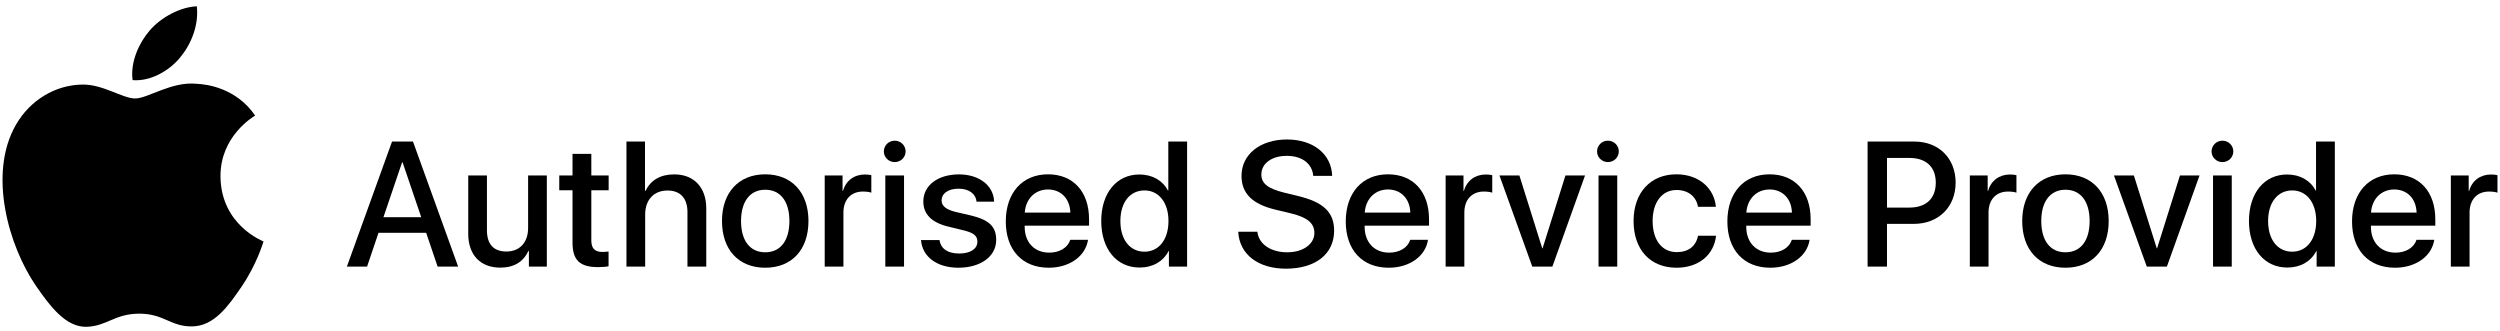 <?xml version="1.0" encoding="UTF-8"?> <svg xmlns="http://www.w3.org/2000/svg" width="234" height="31" viewBox="0 0 234 31" fill="none"><path d="M24.666 22.597C24.629 22.704 24.037 24.75 22.589 26.864C21.339 28.691 20.04 30.514 17.996 30.551C15.987 30.588 15.341 29.359 13.046 29.359C10.748 29.359 10.029 30.514 8.13 30.588C6.156 30.662 4.652 28.612 3.392 26.793C0.815 23.066 -1.152 16.265 1.492 11.676C2.803 9.395 5.151 7.952 7.699 7.915C9.638 7.878 11.465 9.217 12.651 9.217C13.836 9.217 16.057 7.606 18.393 7.842C19.37 7.883 22.116 8.236 23.881 10.818C23.74 10.907 20.603 12.732 20.638 16.528C20.678 21.069 24.621 22.578 24.666 22.597ZM16.862 5.38C17.913 4.111 18.617 2.346 18.423 0.59C16.914 0.646 15.085 1.595 14.004 2.863C13.033 3.986 12.182 5.782 12.412 7.501C14.095 7.632 15.815 6.646 16.862 5.38Z" fill="black"></path><path d="M39.889 21.79H35.428L34.358 24.953H32.468L36.694 13.25H38.656L42.882 24.953H40.96L39.889 21.79ZM35.891 20.33H39.427L37.683 15.196H37.634L35.891 20.33Z" fill="black"></path><path d="M51.183 24.953H49.504V23.485H49.464C48.977 24.507 48.125 25.05 46.819 25.05C44.962 25.05 43.827 23.85 43.827 21.895V16.421H45.578V21.555C45.578 22.852 46.195 23.542 47.403 23.542C48.669 23.542 49.431 22.666 49.431 21.336V16.421H51.183V24.953Z" fill="black"></path><path d="M55.348 14.401V16.421H56.97V17.808H55.348V22.512C55.348 23.242 55.672 23.582 56.386 23.582C56.564 23.582 56.848 23.558 56.962 23.542V24.921C56.767 24.969 56.378 25.002 55.988 25.002C54.261 25.002 53.588 24.353 53.588 22.698V17.808H52.347V16.421H53.588V14.401H55.348Z" fill="black"></path><path d="M58.636 13.25H60.372V17.873H60.412C60.923 16.851 61.807 16.323 63.113 16.323C64.987 16.323 66.106 17.573 66.106 19.503V24.953H64.346V19.852C64.346 18.595 63.713 17.832 62.48 17.832C61.183 17.832 60.388 18.724 60.388 20.079V24.953H58.636V13.25Z" fill="black"></path><path d="M67.578 20.687C67.578 18.003 69.16 16.316 71.625 16.316C74.099 16.316 75.672 18.003 75.672 20.687C75.672 23.38 74.107 25.059 71.625 25.059C69.143 25.059 67.578 23.38 67.578 20.687ZM73.888 20.687C73.888 18.846 73.044 17.759 71.625 17.759C70.206 17.759 69.362 18.854 69.362 20.687C69.362 22.536 70.206 23.615 71.625 23.615C73.044 23.615 73.888 22.536 73.888 20.687Z" fill="black"></path><path d="M77.193 16.421H78.864V17.873H78.904C79.172 16.907 79.951 16.332 80.956 16.332C81.208 16.332 81.418 16.364 81.556 16.396V18.035C81.418 17.978 81.11 17.929 80.77 17.929C79.642 17.929 78.945 18.692 78.945 19.892V24.953H77.193V16.421Z" fill="black"></path><path d="M82.728 14.174C82.728 13.615 83.183 13.168 83.742 13.168C84.31 13.168 84.764 13.615 84.764 14.174C84.764 14.726 84.31 15.172 83.742 15.172C83.183 15.172 82.728 14.726 82.728 14.174ZM82.866 16.421H84.618V24.953H82.866V16.421Z" fill="black"></path><path d="M89.764 16.323C91.654 16.323 93.008 17.37 93.049 18.878H91.403C91.329 18.124 90.689 17.662 89.716 17.662C88.767 17.662 88.134 18.1 88.134 18.765C88.134 19.276 88.556 19.616 89.44 19.835L90.875 20.168C92.595 20.582 93.244 21.214 93.244 22.463C93.244 24.004 91.784 25.059 89.699 25.059C87.688 25.059 86.333 24.029 86.204 22.471H87.939C88.061 23.291 88.718 23.729 89.78 23.729C90.827 23.729 91.484 23.299 91.484 22.617C91.484 22.09 91.159 21.806 90.267 21.579L88.742 21.206C87.201 20.833 86.423 20.046 86.423 18.862C86.423 17.354 87.777 16.323 89.764 16.323Z" fill="black"></path><path d="M101.839 22.447C101.603 23.996 100.095 25.059 98.165 25.059C95.683 25.059 94.142 23.396 94.142 20.728C94.142 18.051 95.691 16.316 98.092 16.316C100.452 16.316 101.936 17.938 101.936 20.525V21.125H95.91V21.23C95.91 22.69 96.826 23.647 98.205 23.647C99.178 23.647 99.941 23.185 100.176 22.447H101.839ZM95.918 19.9H100.184C100.144 18.595 99.308 17.735 98.092 17.735C96.883 17.735 96.007 18.611 95.918 19.9Z" fill="black"></path><path d="M103.076 20.687C103.076 18.051 104.527 16.332 106.644 16.332C107.869 16.332 108.834 16.899 109.321 17.84H109.353V13.25H111.113V24.953H109.41V23.501H109.377C108.875 24.475 107.901 25.042 106.66 25.042C104.527 25.042 103.076 23.323 103.076 20.687ZM104.868 20.687C104.868 22.439 105.76 23.558 107.123 23.558C108.469 23.558 109.369 22.423 109.369 20.687C109.369 18.968 108.469 17.824 107.123 17.824C105.76 17.824 104.868 18.951 104.868 20.687Z" fill="black"></path><path d="M117.689 21.693C117.819 22.852 118.946 23.615 120.487 23.615C121.964 23.615 123.026 22.852 123.026 21.806C123.026 20.898 122.385 20.355 120.868 19.981L119.352 19.616C117.202 19.097 116.205 18.092 116.205 16.461C116.205 14.442 117.965 13.055 120.463 13.055C122.937 13.055 124.632 14.442 124.689 16.461H122.921C122.815 15.293 121.85 14.588 120.439 14.588C119.028 14.588 118.062 15.302 118.062 16.34C118.062 17.167 118.679 17.654 120.187 18.027L121.477 18.343C123.878 18.911 124.875 19.876 124.875 21.587C124.875 23.777 123.131 25.148 120.358 25.148C117.762 25.148 116.01 23.81 115.897 21.693H117.689Z" fill="black"></path><path d="M133.66 22.447C133.425 23.996 131.916 25.059 129.986 25.059C127.504 25.059 125.963 23.396 125.963 20.728C125.963 18.051 127.512 16.316 129.913 16.316C132.273 16.316 133.757 17.938 133.757 20.525V21.125H127.731V21.23C127.731 22.69 128.648 23.647 130.026 23.647C131 23.647 131.762 23.185 131.998 22.447H133.66ZM127.739 19.9H132.005C131.965 18.595 131.129 17.735 129.913 17.735C128.705 17.735 127.829 18.611 127.739 19.9Z" fill="black"></path><path d="M135.311 16.421H136.982V17.873H137.022C137.29 16.907 138.069 16.332 139.075 16.332C139.326 16.332 139.537 16.364 139.675 16.396V18.035C139.537 17.978 139.228 17.929 138.888 17.929C137.761 17.929 137.063 18.692 137.063 19.892V24.953H135.311V16.421Z" fill="black"></path><path d="M145.303 24.953H143.421L140.347 16.421H142.213L144.354 23.242H144.386L146.528 16.421H148.361L145.303 24.953Z" fill="black"></path><path d="M149.485 14.174C149.485 13.615 149.939 13.168 150.498 13.168C151.066 13.168 151.52 13.615 151.52 14.174C151.52 14.726 151.066 15.172 150.498 15.172C149.939 15.172 149.485 14.726 149.485 14.174ZM149.622 16.421H151.374V24.953H149.622V16.421Z" fill="black"></path><path d="M158.936 19.357C158.782 18.457 158.076 17.784 156.924 17.784C155.578 17.784 154.686 18.911 154.686 20.687C154.686 22.504 155.586 23.599 156.941 23.599C158.028 23.599 158.741 23.055 158.936 22.066H160.623C160.428 23.858 158.993 25.059 156.924 25.059C154.491 25.059 152.902 23.396 152.902 20.687C152.902 18.035 154.491 16.316 156.908 16.316C159.098 16.316 160.461 17.694 160.607 19.357H158.936Z" fill="black"></path><path d="M169.379 22.447C169.144 23.996 167.635 25.059 165.705 25.059C163.223 25.059 161.682 23.396 161.682 20.728C161.682 18.051 163.231 16.316 165.632 16.316C167.992 16.316 169.476 17.938 169.476 20.525V21.125H163.45V21.23C163.45 22.69 164.367 23.647 165.746 23.647C166.719 23.647 167.481 23.185 167.716 22.447H169.379ZM163.458 19.9H167.725C167.684 18.595 166.849 17.735 165.632 17.735C164.423 17.735 163.547 18.611 163.458 19.9Z" fill="black"></path><path d="M179.194 13.25C181.465 13.25 183.047 14.815 183.047 17.094C183.047 19.381 181.432 20.955 179.137 20.955H176.623V24.953H174.806V13.25H179.194ZM176.623 19.43H178.707C180.289 19.43 181.189 18.578 181.189 17.102C181.189 15.626 180.289 14.783 178.716 14.783H176.623V19.43Z" fill="black"></path><path d="M184.375 16.421H186.046V17.873H186.087C186.354 16.907 187.133 16.332 188.139 16.332C188.39 16.332 188.601 16.364 188.739 16.396V18.035C188.601 17.978 188.293 17.929 187.952 17.929C186.825 17.929 186.127 18.692 186.127 19.892V24.953H184.375V16.421Z" fill="black"></path><path d="M189.279 20.687C189.279 18.003 190.861 16.316 193.326 16.316C195.8 16.316 197.373 18.003 197.373 20.687C197.373 23.38 195.808 25.059 193.326 25.059C190.844 25.059 189.279 23.38 189.279 20.687ZM195.589 20.687C195.589 18.846 194.745 17.759 193.326 17.759C191.907 17.759 191.063 18.854 191.063 20.687C191.063 22.536 191.907 23.615 193.326 23.615C194.745 23.615 195.589 22.536 195.589 20.687Z" fill="black"></path><path d="M202.821 24.953H200.939L197.865 16.421H199.73L201.872 23.242H201.904L204.045 16.421H205.878L202.821 24.953Z" fill="black"></path><path d="M207.002 14.174C207.002 13.615 207.456 13.168 208.016 13.168C208.584 13.168 209.038 13.615 209.038 14.174C209.038 14.726 208.584 15.172 208.016 15.172C207.456 15.172 207.002 14.726 207.002 14.174ZM207.14 16.421H208.892V24.953H207.14V16.421Z" fill="black"></path><path d="M210.503 20.687C210.503 18.051 211.954 16.332 214.071 16.332C215.296 16.332 216.261 16.899 216.748 17.84H216.78V13.25H218.54V24.953H216.837V23.501H216.804C216.302 24.475 215.328 25.042 214.088 25.042C211.954 25.042 210.503 23.323 210.503 20.687ZM212.295 20.687C212.295 22.439 213.187 23.558 214.55 23.558C215.896 23.558 216.797 22.423 216.797 20.687C216.797 18.968 215.896 17.824 214.55 17.824C213.187 17.824 212.295 18.951 212.295 20.687Z" fill="black"></path><path d="M227.848 22.447C227.612 23.996 226.104 25.059 224.173 25.059C221.692 25.059 220.151 23.396 220.151 20.728C220.151 18.051 221.7 16.316 224.101 16.316C226.461 16.316 227.945 17.938 227.945 20.525V21.125H221.919V21.23C221.919 22.69 222.835 23.647 224.214 23.647C225.187 23.647 225.95 23.185 226.185 22.447H227.848ZM221.927 19.9H226.193C226.152 18.595 225.317 17.735 224.101 17.735C222.892 17.735 222.016 18.611 221.927 19.9Z" fill="black"></path><path d="M229.399 16.421H231.07V17.873H231.111C231.378 16.907 232.157 16.332 233.163 16.332C233.414 16.332 233.625 16.364 233.763 16.396V18.035C233.625 17.978 233.317 17.929 232.976 17.929C231.849 17.929 231.151 18.692 231.151 19.892V24.953H229.399V16.421Z" fill="black"></path></svg> 